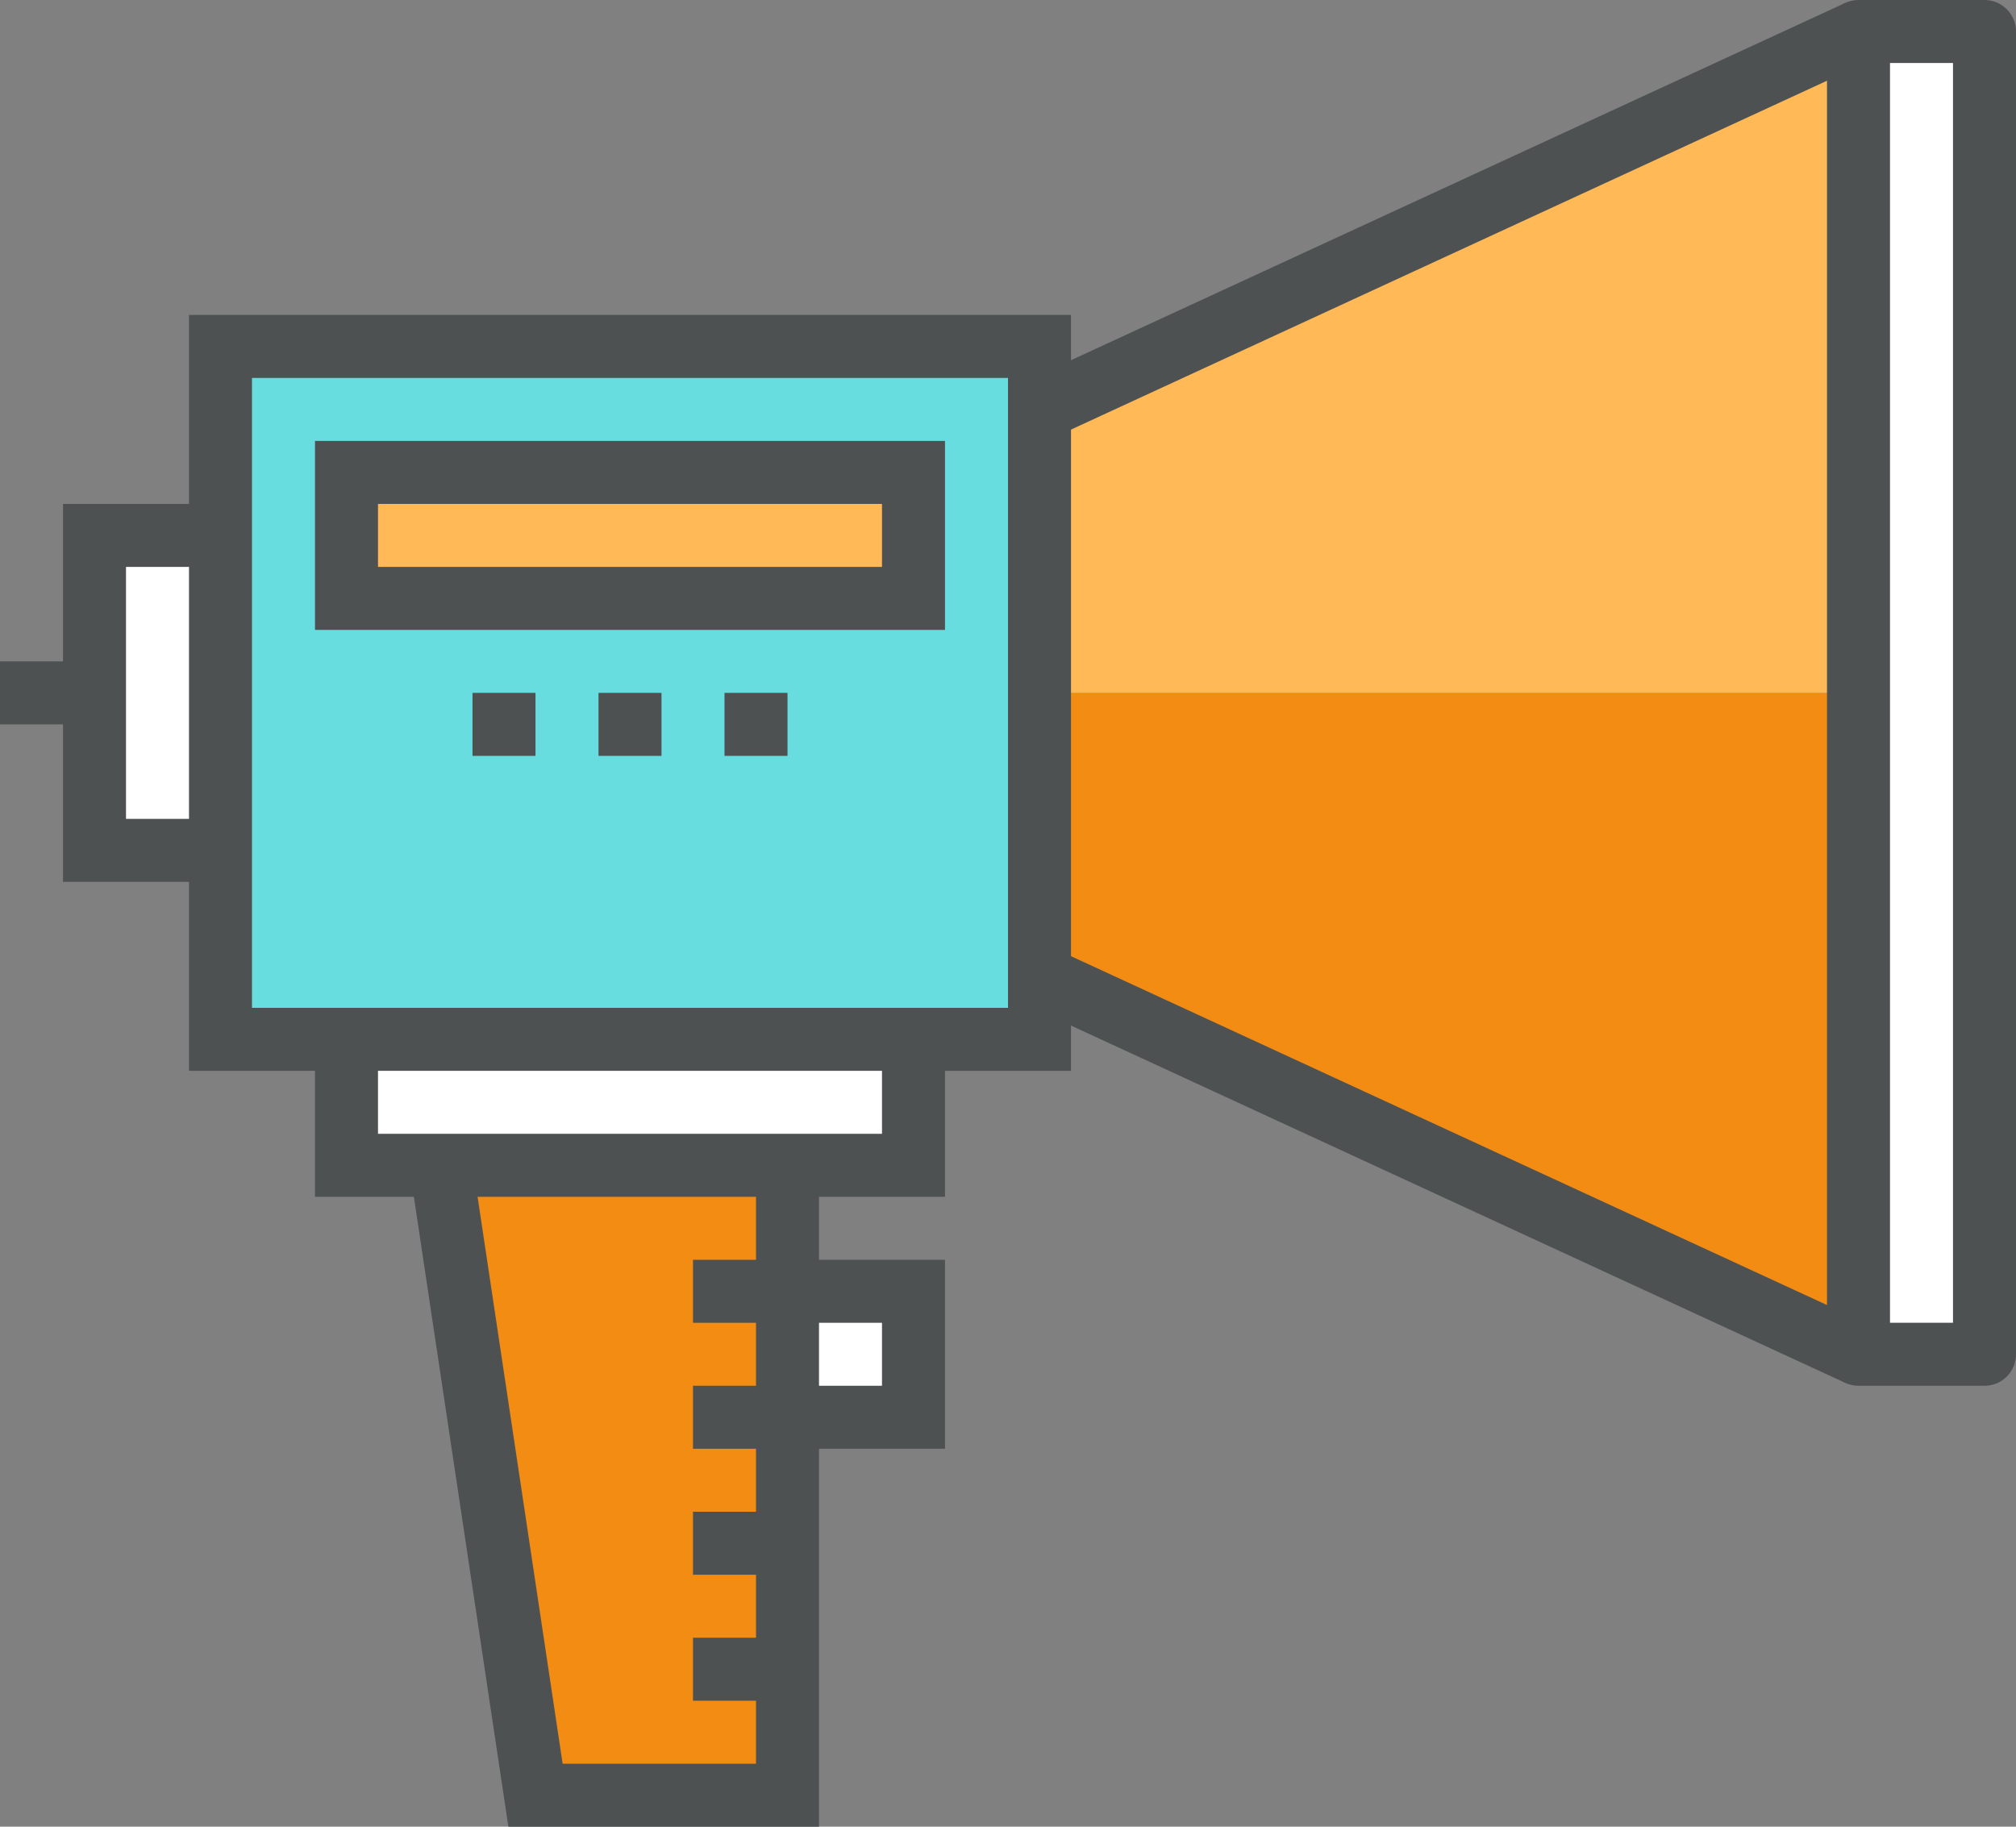<?xml version="1.0" encoding="iso-8859-1"?>
<!-- Generator: Adobe Illustrator 16.0.0, SVG Export Plug-In . SVG Version: 6.00 Build 0)  -->
<!DOCTYPE svg PUBLIC "-//W3C//DTD SVG 1.1//EN" "http://www.w3.org/Graphics/SVG/1.1/DTD/svg11.dtd">
<svg version="1.1" xmlns="http://www.w3.org/2000/svg" xmlns:xlink="http://www.w3.org/1999/xlink" x="0px" y="0px" width="64px"
	 height="58px" viewBox="0 0 64 58" style="enable-background:new 0 0 64 58;" xml:space="preserve">
<rect x="0" y="0" width="64" height="58" fill="#808080" stroke="none"/>
<g id="Layer_107">
	<g>
		<g>
			<g>
				<polygon style="fill:#F28C13;" points="33,31 59,43 59,22 33,22 				"/>
				<polygon style="fill:#FFB957;" points="33,13 33,22 59,22 59,1 				"/>
			</g>
			<polyline style="fill:#FFFFFF;" points="25,41 29,41 29,45 25,45 			"/>
			<polyline style="fill:#F28C13;" points="14,37 17,57 25,57 25,37 			"/>
			<polyline style="fill:#FFFFFF;" points="11,33 11,37 29,37 29,33 			"/>
			<polyline style="fill:#FFFFFF;" points="7,17 3,17 3,27 7,27 			"/>
			<rect x="7" y="11" style="fill:#67DDE0;" width="26" height="22"/>
			<rect x="11" y="15" style="fill:#FFB957;" width="18" height="4"/>
			<rect x="59" y="1" style="fill:#FFFFFF;" width="4" height="42"/>
			<rect x="7" y="11" style="fill:none;stroke:#4D5152;stroke-width:2;stroke-miterlimit:10;" width="26" height="22"/>
			<polyline style="fill:none;stroke:#4D5152;stroke-width:2;stroke-miterlimit:10;" points="7,17 3,17 3,27 7,27 			"/>
			<polyline style="fill:none;stroke:#4D5152;stroke-width:2;stroke-miterlimit:10;" points="11,33 11,37 29,37 29,33 			"/>
			<polyline style="fill:none;stroke:#4D5152;stroke-width:2;stroke-miterlimit:10;" points="14,37 17,57 25,57 25,37 			"/>
			
				<rect x="59" y="1" style="fill:none;stroke:#4D5152;stroke-width:2;stroke-linejoin:round;stroke-miterlimit:10;" width="4" height="42"/>
			<line style="fill:none;stroke:#4D5152;stroke-width:2;stroke-miterlimit:10;" x1="33" y1="13" x2="59" y2="1"/>
			<line style="fill:none;stroke:#4D5152;stroke-width:2;stroke-miterlimit:10;" x1="33" y1="31" x2="59" y2="43"/>
			<line style="fill:none;stroke:#4D5152;stroke-width:2;stroke-miterlimit:10;" x1="3" y1="22" x2="0" y2="22"/>
			<rect x="11" y="15" style="fill:none;stroke:#4D5152;stroke-width:2;stroke-miterlimit:10;" width="18" height="4"/>
			<line style="fill:none;stroke:#4D5152;stroke-width:2;stroke-miterlimit:10;" x1="15" y1="23" x2="17" y2="23"/>
			<line style="fill:none;stroke:#4D5152;stroke-width:2;stroke-miterlimit:10;" x1="19" y1="23" x2="21" y2="23"/>
			<line style="fill:none;stroke:#4D5152;stroke-width:2;stroke-miterlimit:10;" x1="23" y1="23" x2="25" y2="23"/>
			<polyline style="fill:none;stroke:#4D5152;stroke-width:2;stroke-miterlimit:10;" points="22,41 29,41 29,45 22,45 			"/>
			<line style="fill:none;stroke:#4D5152;stroke-width:2;stroke-miterlimit:10;" x1="25" y1="49" x2="22" y2="49"/>
			<line style="fill:none;stroke:#4D5152;stroke-width:2;stroke-miterlimit:10;" x1="25" y1="53" x2="22" y2="53"/>
		</g>
	</g>
</g>
<g id="Layer_1">
</g>
</svg>
